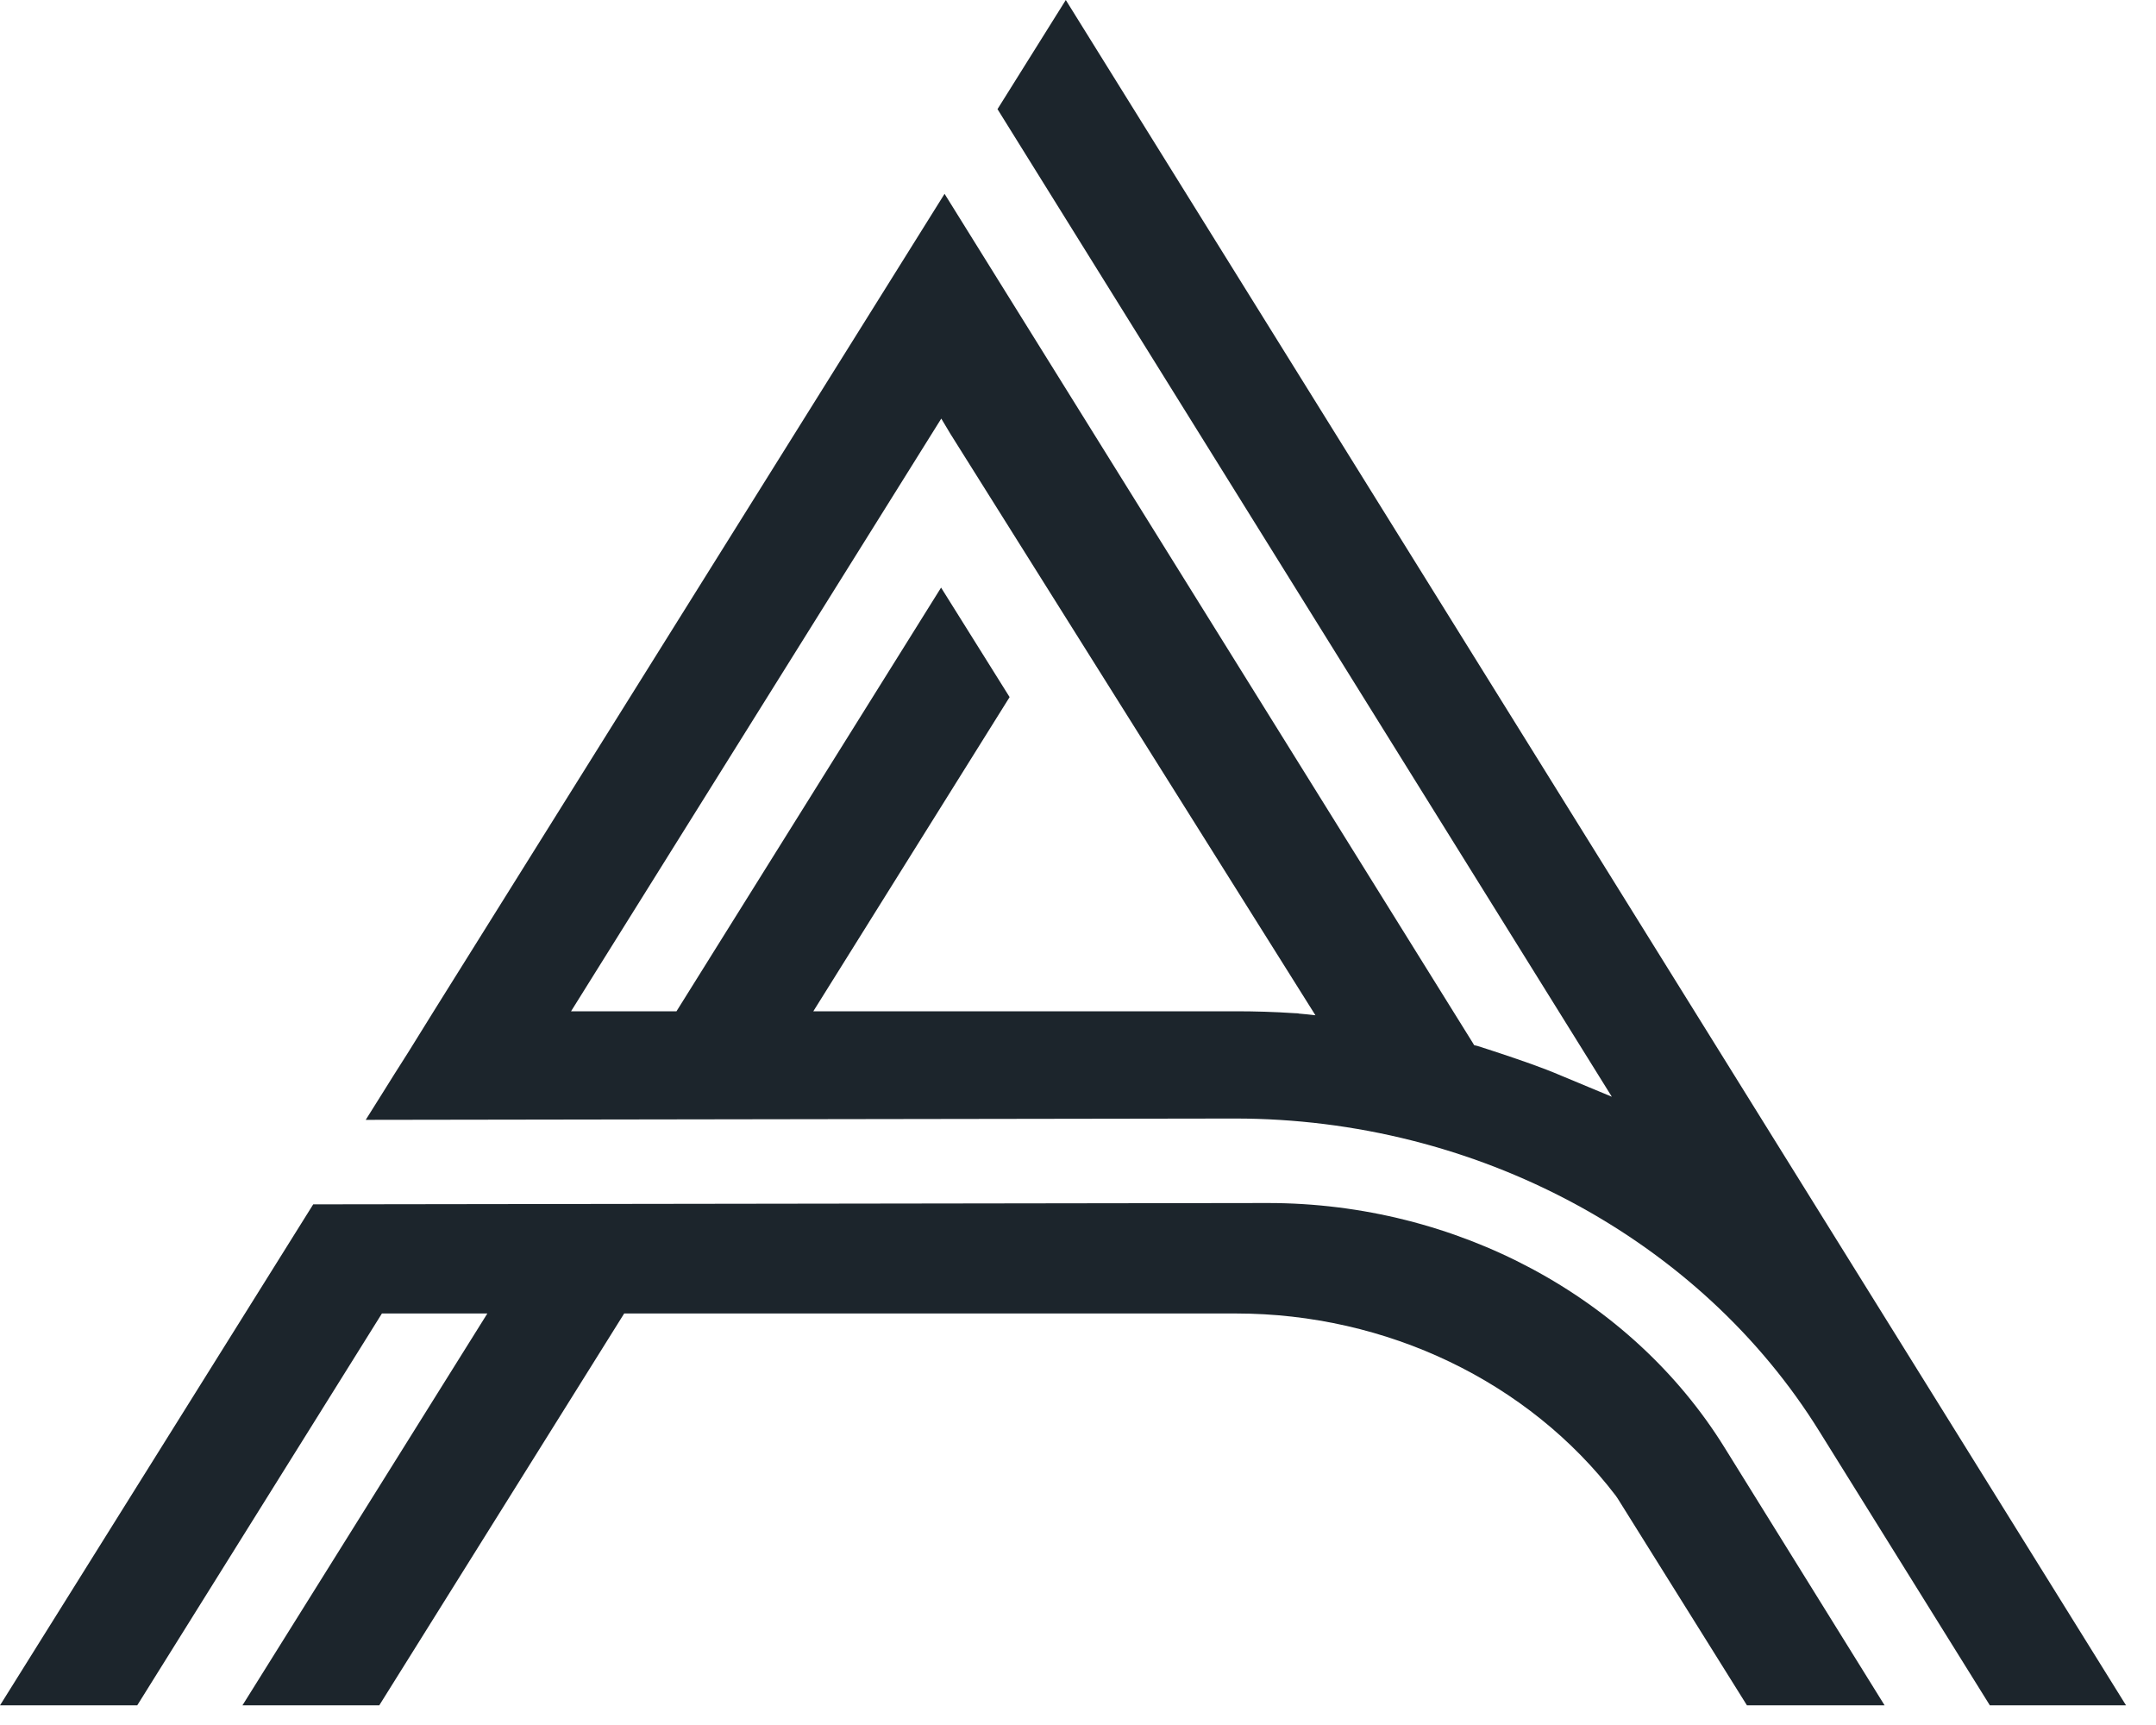 <svg width="65" height="52" viewBox="0 0 65 52" fill="none" xmlns="http://www.w3.org/2000/svg">
    <path d="M38.223 36.265L9.443 36.305L0 51.408H4.137L11.514 39.595H14.693L7.309 51.408H11.434L18.818 39.595H37.264C41.803 39.595 46.083 41.646 48.711 45.085L48.773 45.176L52.668 51.408H56.818L51.994 43.639C49.175 39.087 43.9 36.265 38.223 36.265Z" fill="#1C252C"/>
    <path d="M32.132 0L30.073 3.29L48.594 33.061L47.085 32.433C46.473 32.17 45.842 31.959 45.211 31.747C44.982 31.673 44.766 31.599 44.543 31.53C44.512 31.524 44.481 31.513 44.444 31.507L44.389 31.416L28.477 5.843L13.079 30.479L12.331 31.684L11.886 32.393L12.325 31.684L11.639 32.781L11.026 33.758L37.234 33.718C44.494 33.718 51.253 37.339 54.858 43.16L59.991 51.408H64.097L32.132 0ZM39.151 30.548C39.108 30.548 39.064 30.542 39.021 30.542C38.421 30.502 37.828 30.485 37.265 30.485H24.52L30.438 21.014L28.372 17.713L20.395 30.485H17.216L28.378 12.618L28.651 13.075L39.658 30.605C39.491 30.588 39.318 30.565 39.145 30.553L39.151 30.548Z" fill="#1C252C"/>
</svg>
